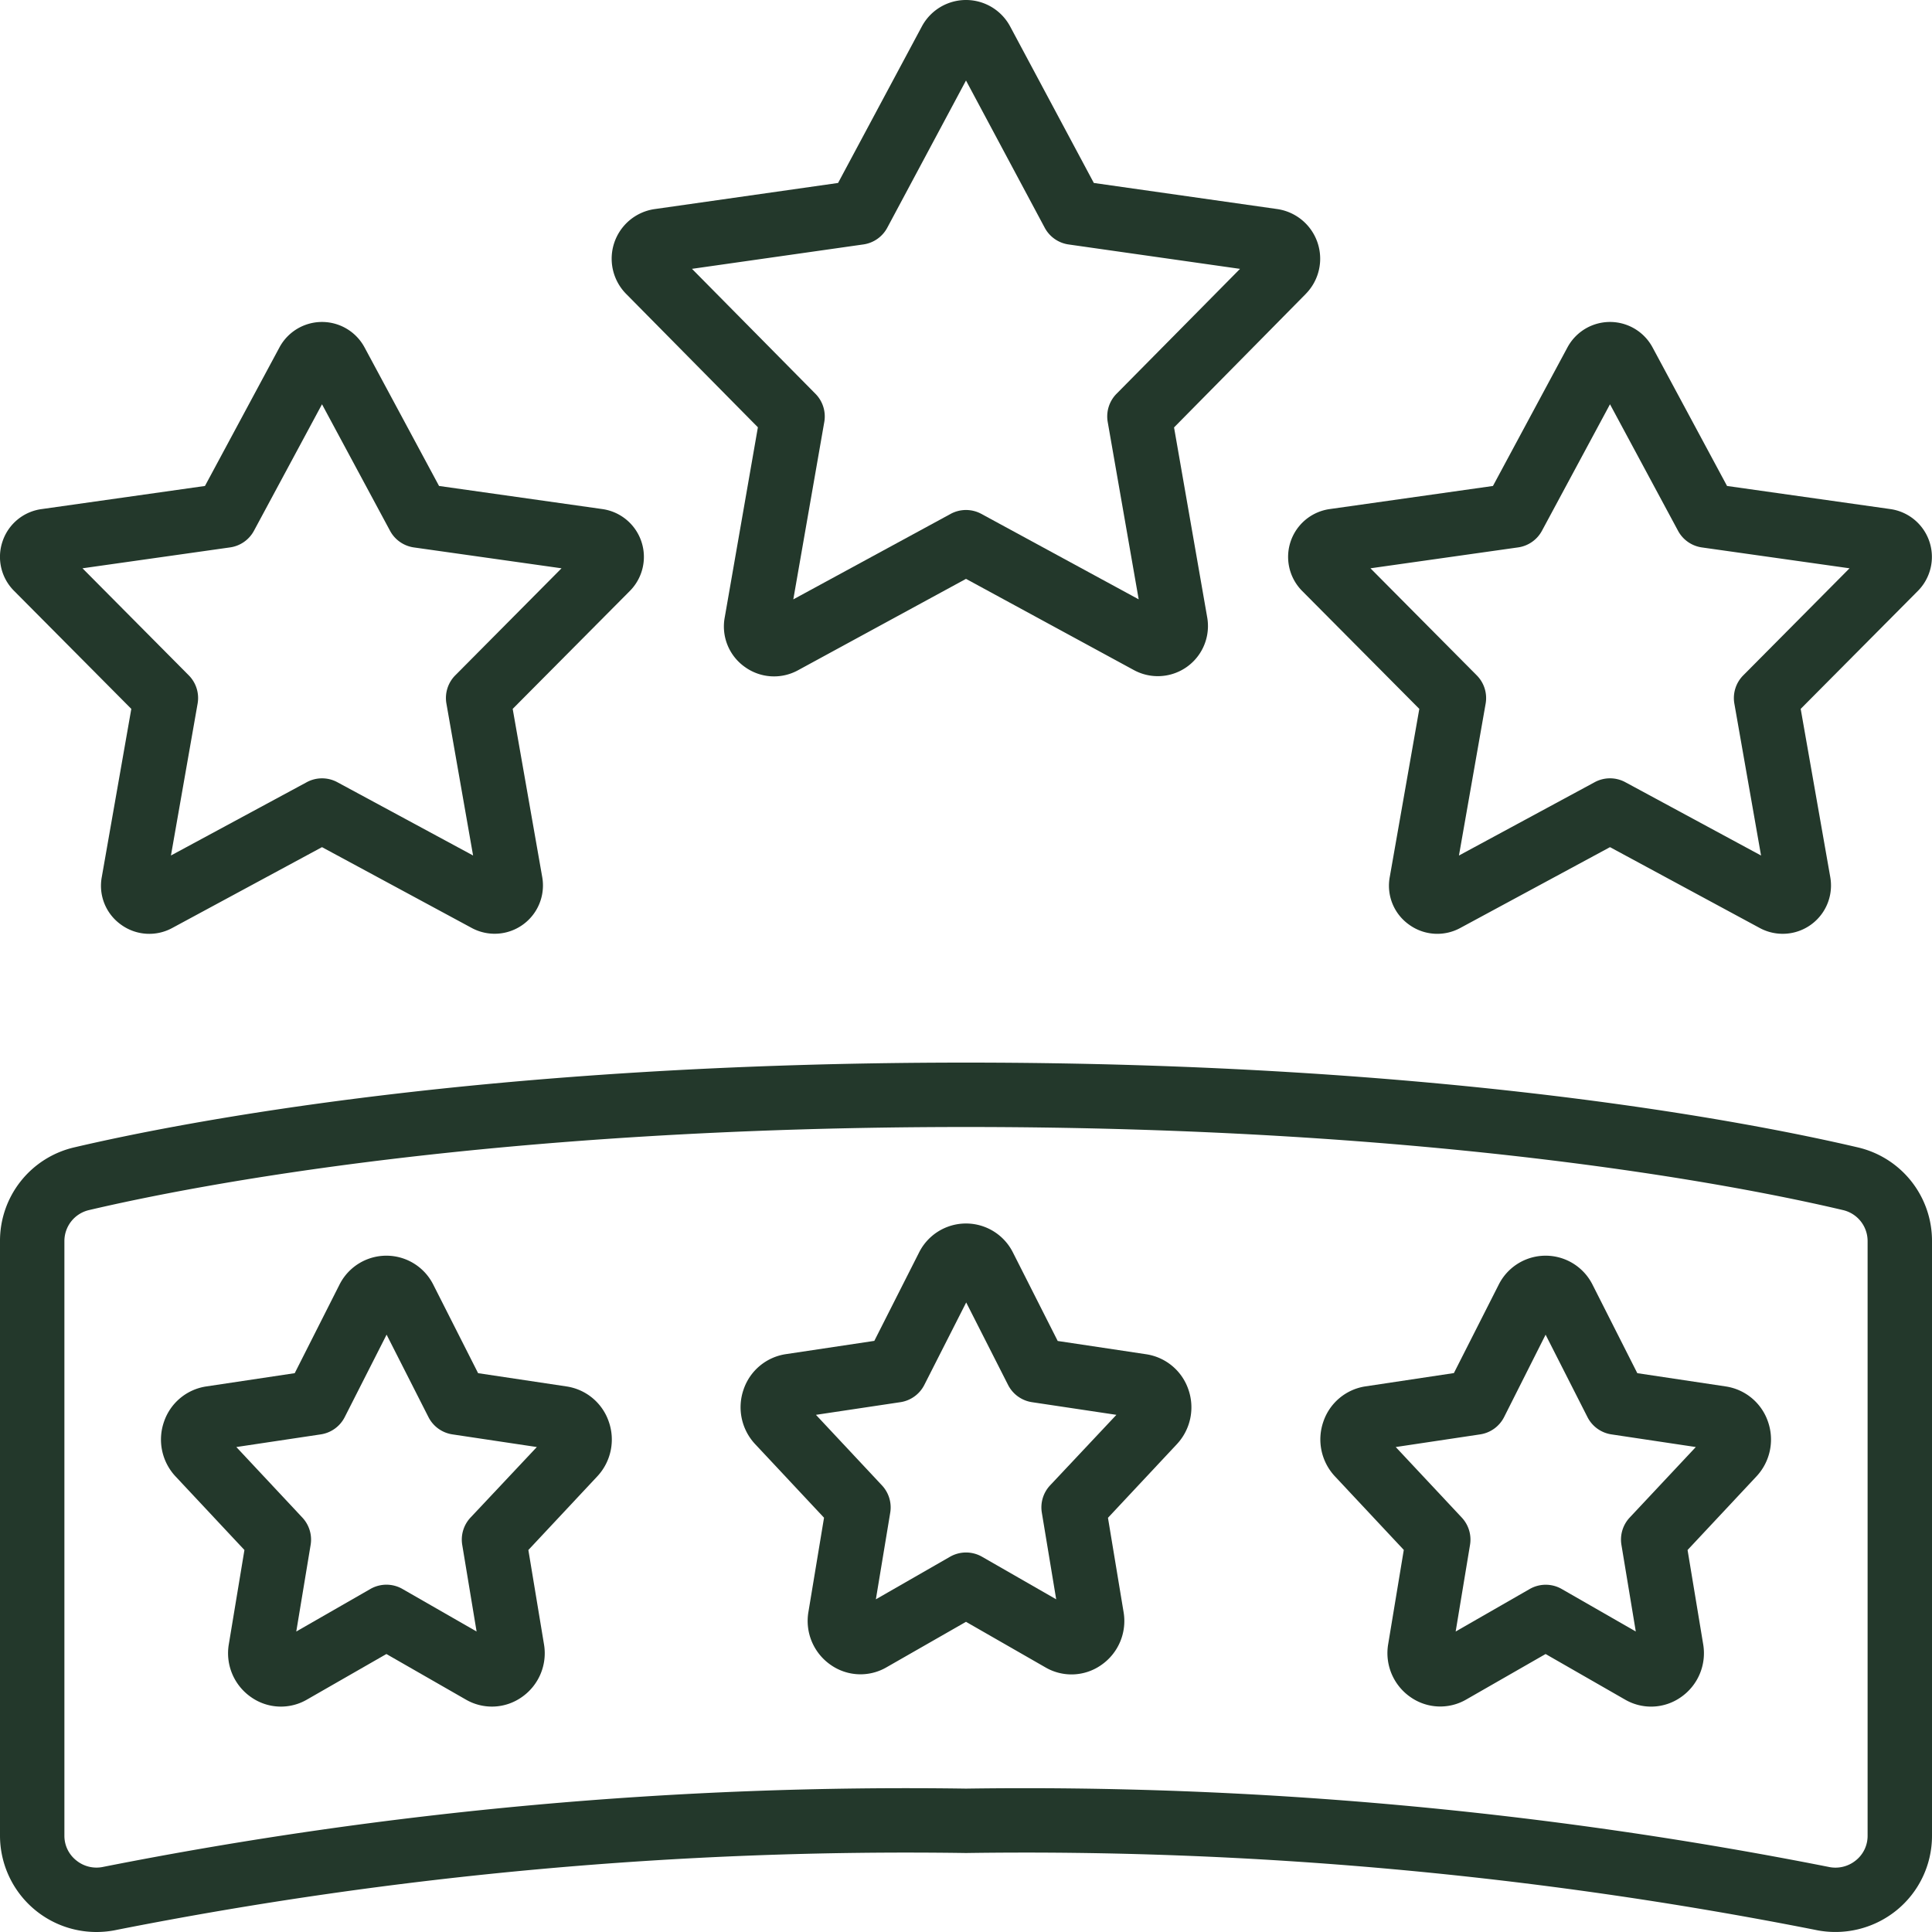 <?xml version="1.0" encoding="UTF-8"?>
<svg xmlns="http://www.w3.org/2000/svg" xmlns:xlink="http://www.w3.org/1999/xlink" xmlns:svgjs="http://svgjs.dev/svgjs" id="Icons" viewBox="0 0 60 60" width="300" height="300" version="1.1">
  <g width="100%" height="100%" transform="matrix(1,0,0,1,0,0)">
    <path d="M57.7,35.634C54.32,34.842,44.863,33,30,33S5.68,34.842,2.3,35.634A2.978,2.978,0,0,0,0,38.548v18.46A2.994,2.994,0,0,0,2.992,60a3.019,3.019,0,0,0,.646-.069A126.519,126.519,0,0,1,30,57.547a126.507,126.507,0,0,1,26.361,2.384,3.016,3.016,0,0,0,2.526-.595A2.978,2.978,0,0,0,60,57.008V38.548A2.978,2.978,0,0,0,57.7,35.634ZM58,57.008a.972.972,0,0,1-.368.77,1,1,0,0,1-.845.2A128.578,128.578,0,0,0,30,55.547,128.561,128.561,0,0,0,3.213,57.976a.993.993,0,0,1-.845-.2A.972.972,0,0,1,2,57.008V38.548a.988.988,0,0,1,.761-.967C6.069,36.805,15.345,35,30,35s23.932,1.8,27.239,2.581a.987.987,0,0,1,.761.967Z" fill="#23382b" fill-opacity="1" data-original-color="#000000ff" stroke="none" stroke-opacity="1"></path>
    <path d="M35.6,42.058l-2.752-.413L31.459,38.9a1.63,1.63,0,0,0-2.918,0l-1.388,2.742-2.753.413a1.642,1.642,0,0,0-1.306,1.093,1.676,1.676,0,0,0,.357,1.7l2.14,2.286-.484,2.922a1.659,1.659,0,0,0,.692,1.649,1.609,1.609,0,0,0,1.733.074L30,50.367l2.467,1.415a1.607,1.607,0,0,0,1.734-.074,1.661,1.661,0,0,0,.692-1.649l-.484-2.922,2.139-2.286a1.677,1.677,0,0,0,.358-1.7A1.642,1.642,0,0,0,35.6,42.058ZM32.611,46.13a1,1,0,0,0-.256.847l.446,2.691-2.3-1.32a1,1,0,0,0-1,0l-2.3,1.32.446-2.691a1,1,0,0,0-.257-.847l-2.05-2.191,2.622-.393a1,1,0,0,0,.744-.537l1.3-2.56,1.3,2.56a1,1,0,0,0,.743.537l2.622.393Z" fill="#23382b" fill-opacity="1" data-original-color="#000000ff" stroke="none" stroke-opacity="1"></path>
    <path d="M17.6,43.058l-2.752-.413L13.458,39.9a1.629,1.629,0,0,0-2.917,0L9.153,42.645,6.4,43.058a1.642,1.642,0,0,0-1.306,1.093,1.676,1.676,0,0,0,.357,1.7l2.14,2.286-.484,2.922A1.659,1.659,0,0,0,7.8,52.708a1.609,1.609,0,0,0,1.733.074L12,51.367l2.468,1.415a1.611,1.611,0,0,0,1.733-.074,1.659,1.659,0,0,0,.692-1.649l-.484-2.922,2.139-2.286a1.674,1.674,0,0,0,.358-1.7A1.642,1.642,0,0,0,17.6,43.058ZM14.612,47.13a1,1,0,0,0-.257.847l.446,2.691-2.3-1.32a1,1,0,0,0-1,0l-2.3,1.32.446-2.691a1,1,0,0,0-.257-.847l-2.05-2.191,2.622-.393a1,1,0,0,0,.744-.537l1.3-2.56,1.3,2.56a1,1,0,0,0,.744.537l2.622.393Z" fill="#23382b" fill-opacity="1" data-original-color="#000000ff" stroke="none" stroke-opacity="1"></path>
    <path d="M53.6,43.058l-2.752-.413L49.459,39.9a1.629,1.629,0,0,0-2.917,0l-1.39,2.742-2.753.414a1.639,1.639,0,0,0-1.3,1.092,1.678,1.678,0,0,0,.357,1.7l2.14,2.286-.484,2.922a1.661,1.661,0,0,0,.692,1.649,1.609,1.609,0,0,0,1.733.074L48,51.367l2.467,1.415a1.609,1.609,0,0,0,1.734-.074,1.661,1.661,0,0,0,.692-1.649l-.484-2.922,2.139-2.286a1.677,1.677,0,0,0,.358-1.7A1.642,1.642,0,0,0,53.6,43.058ZM50.611,47.13a1,1,0,0,0-.256.847l.446,2.691-2.3-1.32a1,1,0,0,0-.994,0l-2.3,1.32.446-2.691a1,1,0,0,0-.256-.847l-2.051-2.191,2.622-.393a1,1,0,0,0,.743-.537L48,41.45l1.3,2.559a1,1,0,0,0,.743.537l2.622.393Z" fill="#23382b" fill-opacity="1" data-original-color="#000000ff" stroke="none" stroke-opacity="1"></path>
    <path d="M40.55,9.129a1.558,1.558,0,0,0-.888-2.637l-5.692-.81L31.373.825a1.555,1.555,0,0,0-2.746,0l-2.6,4.857-5.687.81a1.556,1.556,0,0,0-.892,2.638l4.089,4.14-1.029,5.9a1.538,1.538,0,0,0,.616,1.537,1.549,1.549,0,0,0,1.658.109L30,17.977l5.214,2.833a1.557,1.557,0,0,0,2.277-1.636l-1.03-5.9L40.55,9.13Zm-5.875,3.1a1,1,0,0,0-.274.875l.962,5.509L30.478,15.96a1,1,0,0,0-.956,0l-4.885,2.654.962-5.509a1,1,0,0,0-.274-.875L21.49,8.349l5.324-.758a1,1,0,0,0,.741-.519L30,2.5l2.445,4.573a1,1,0,0,0,.742.519l5.323.758Z" fill="#23382b" fill-opacity="1" data-original-color="#000000ff" stroke="none" stroke-opacity="1"></path>
    <path d="M.079,16.813A1.491,1.491,0,0,0,.437,18.35l3.641,3.665-.916,5.217a1.481,1.481,0,0,0,.59,1.479,1.492,1.492,0,0,0,1.6.107L10,26.309l4.647,2.508a1.5,1.5,0,0,0,2.193-1.575l-.918-5.227,3.641-3.665a1.5,1.5,0,0,0-.854-2.54l-5.074-.718-2.312-4.3a1.5,1.5,0,0,0-2.646,0l-2.312,4.3-5.071.718A1.488,1.488,0,0,0,.079,16.813ZM7.146,17a1,1,0,0,0,.741-.517L10,12.555l2.113,3.929a1,1,0,0,0,.741.517l4.585.648-3.3,3.324a1,1,0,0,0-.275.878l.828,4.717-4.216-2.276a1,1,0,0,0-.95,0L5.309,26.568l.828-4.717a1,1,0,0,0-.275-.878l-3.3-3.324Z" fill="#23382b" fill-opacity="1" data-original-color="#000000ff" stroke="none" stroke-opacity="1"></path>
    <path d="M59.565,18.348a1.5,1.5,0,0,0-.856-2.538l-5.074-.718-2.312-4.3a1.5,1.5,0,0,0-2.646,0l-2.312,4.3-5.072.718a1.5,1.5,0,0,0-.856,2.54l3.641,3.665-.917,5.217a1.481,1.481,0,0,0,.591,1.478,1.492,1.492,0,0,0,1.6.108L50,26.309l4.647,2.509a1.5,1.5,0,0,0,2.194-1.576l-.919-5.227,3.641-3.665Zm-5.426,2.625a1,1,0,0,0-.277.878l.829,4.718-4.215-2.277a1,1,0,0,0-.952,0l-4.215,2.277.829-4.718a1,1,0,0,0-.277-.878l-3.3-3.324L47.146,17a1,1,0,0,0,.741-.517L50,12.555l2.113,3.929a1,1,0,0,0,.741.517l4.585.648Z" fill="#23382b" fill-opacity="1" data-original-color="#000000ff" stroke="none" stroke-opacity="1"></path>
  </g>
</svg>
